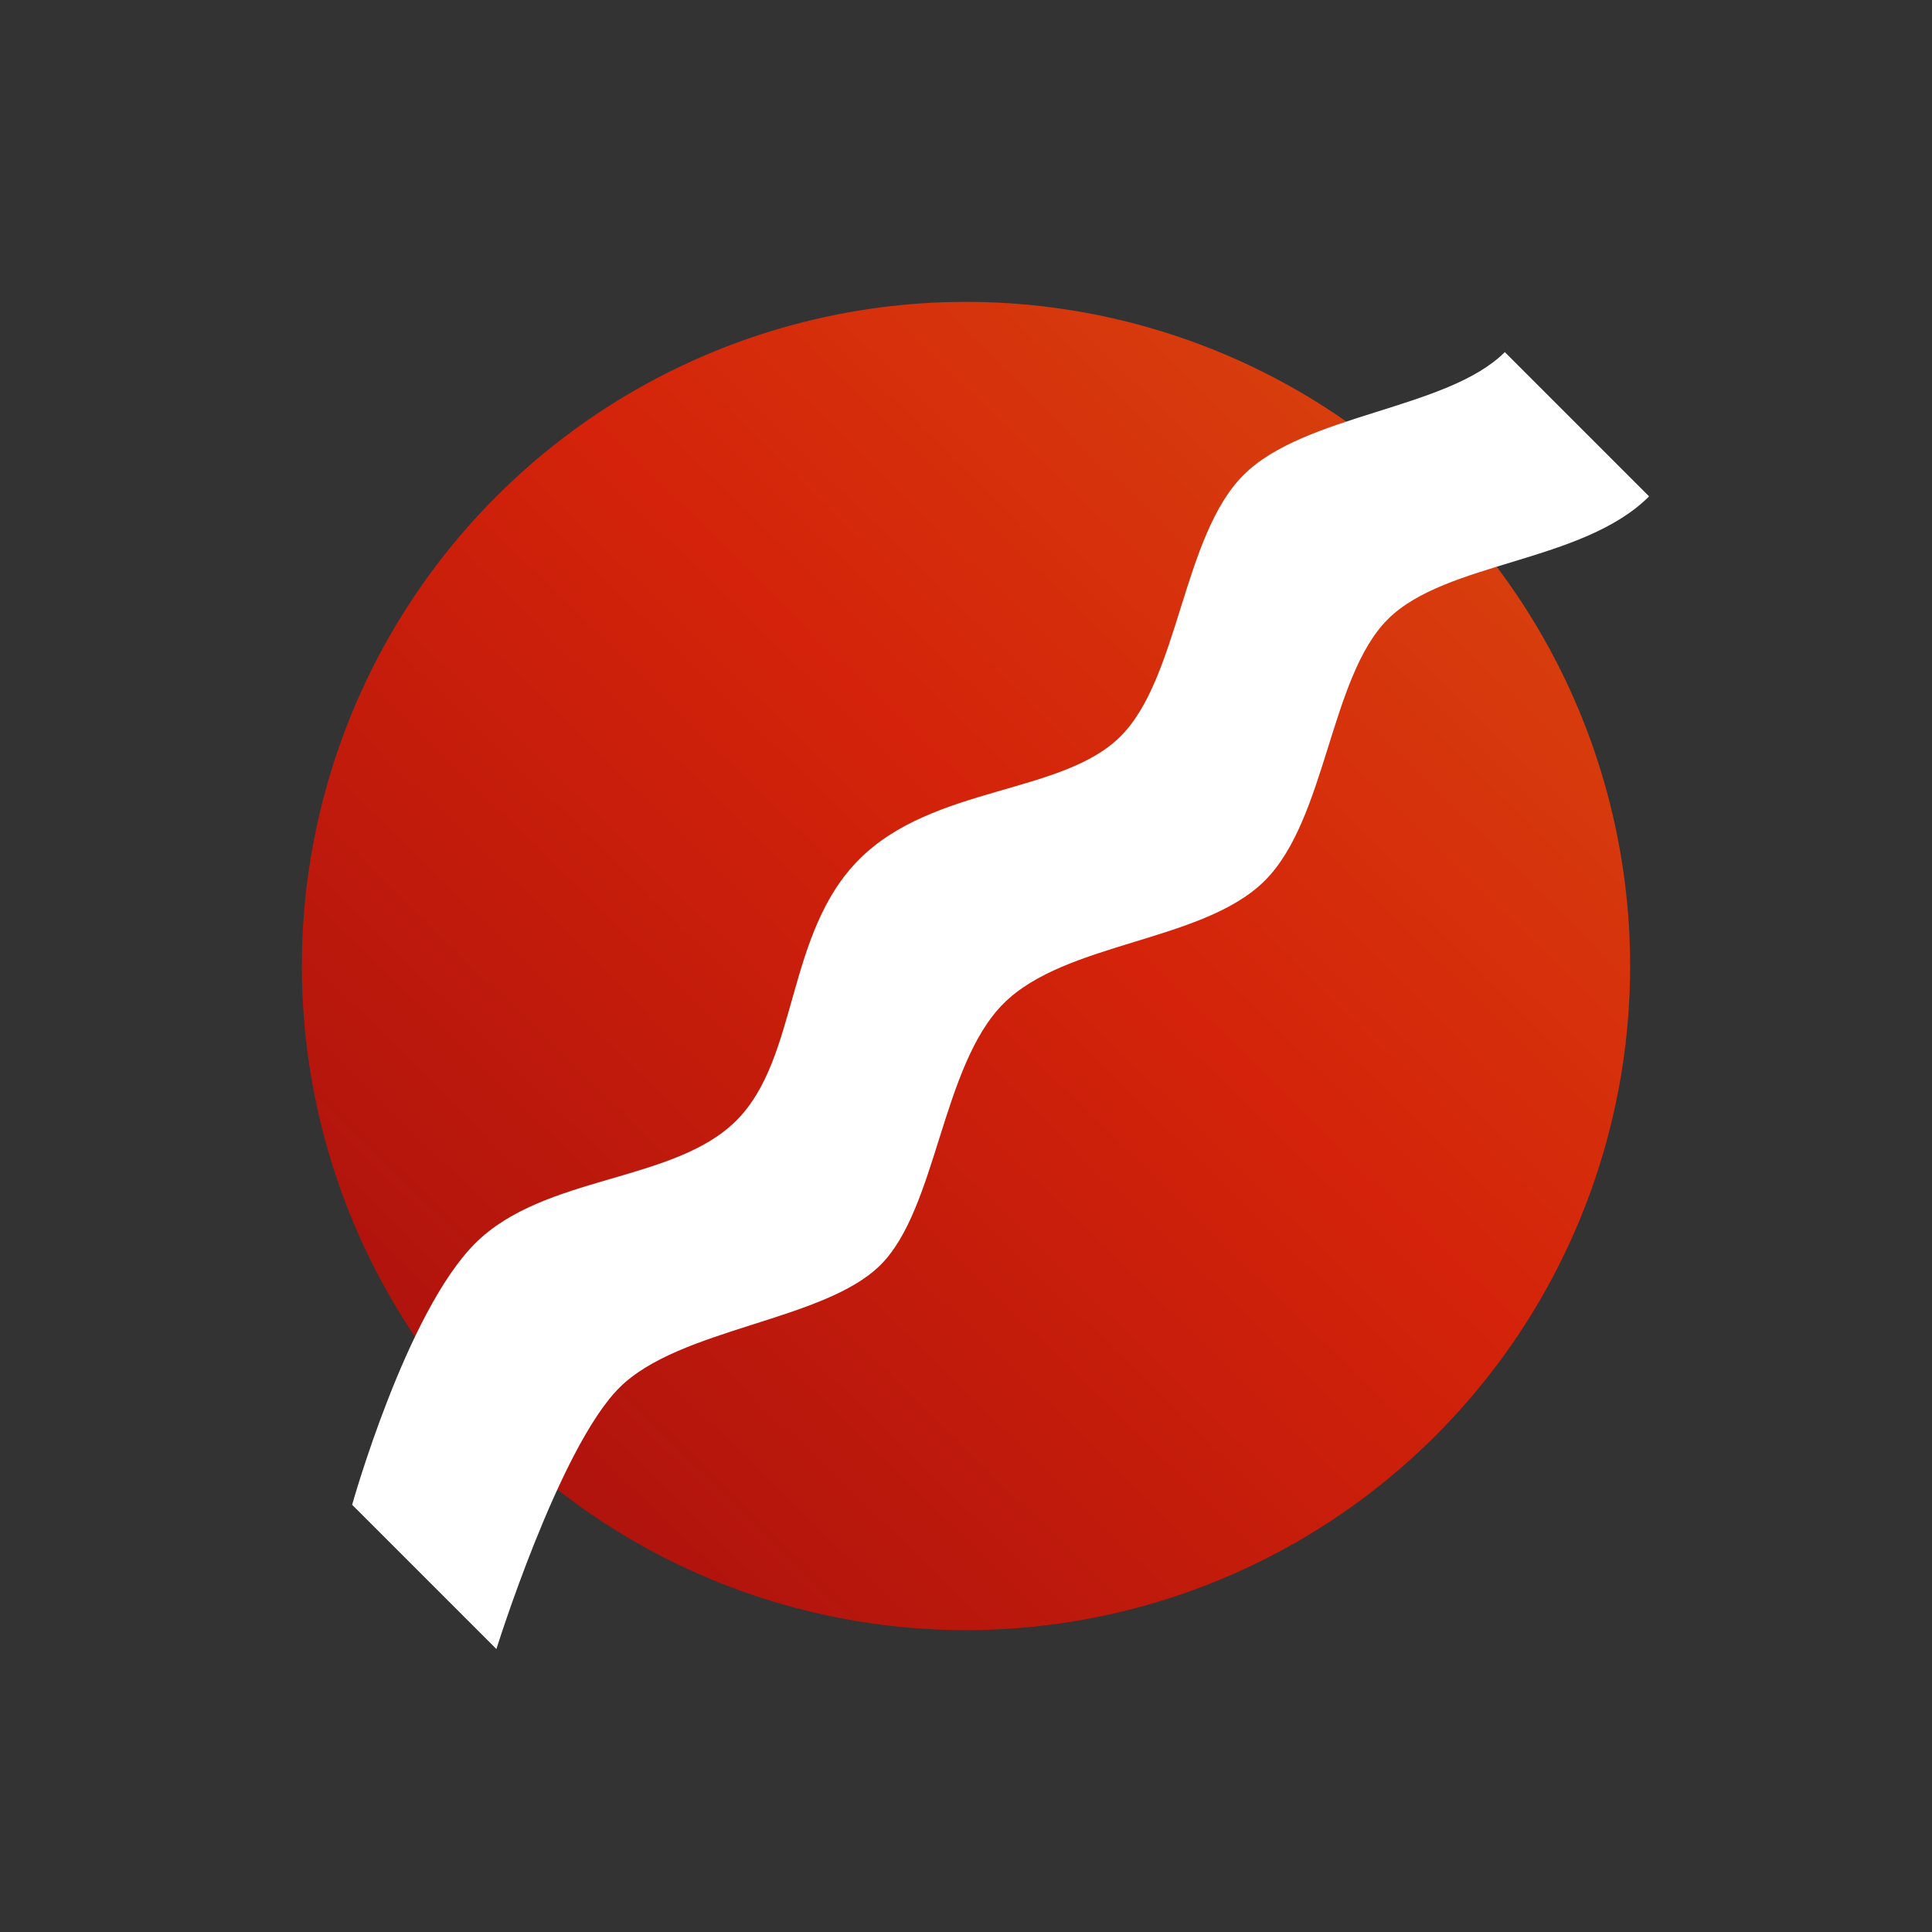 <svg xmlns="http://www.w3.org/2000/svg" width="64" height="64" fill="none"
    xmlns:v="https://vecta.io/nano">
    <rect width="100%" height="100%" fill="#333333" stroke="none"/>
    <circle cx="32" cy="32" r="22" transform="rotate(225 32 32)" fill="url(#A)"/>
    <path d="M15.737 41.192c-2.286 2.286-4.072 8.656-4.072 8.656l4.779 4.779s2.081-6.666 4.072-8.656 6.785-2.2 8.656-4.072 2.014-6.599 4.072-8.656 6.614-2.03 8.656-4.072 2.149-6.734 4.072-8.656 6.449-1.864 8.656-4.072l-4.779-4.779c-1.907 1.907-6.63 2.045-8.656 4.072s-2.133 6.718-4.072 8.656-6.204 1.62-8.656 4.072-1.998 6.583-4.072 8.656-6.37 1.785-8.656 4.072z" fill="#fff"/>
    <defs>
        <linearGradient id="A" x1="30.939" y1="-17.144" x2="32" y2="73" gradientUnits="userSpaceOnUse">
            <stop offset=".179" stop-color="#620606"/>
            <stop offset=".295" stop-color="#af130d"/>
            <stop offset=".59" stop-color="#d4230a"/>
            <stop offset=".894" stop-color="#d94c0f"/>
        </linearGradient>
    </defs>
</svg>